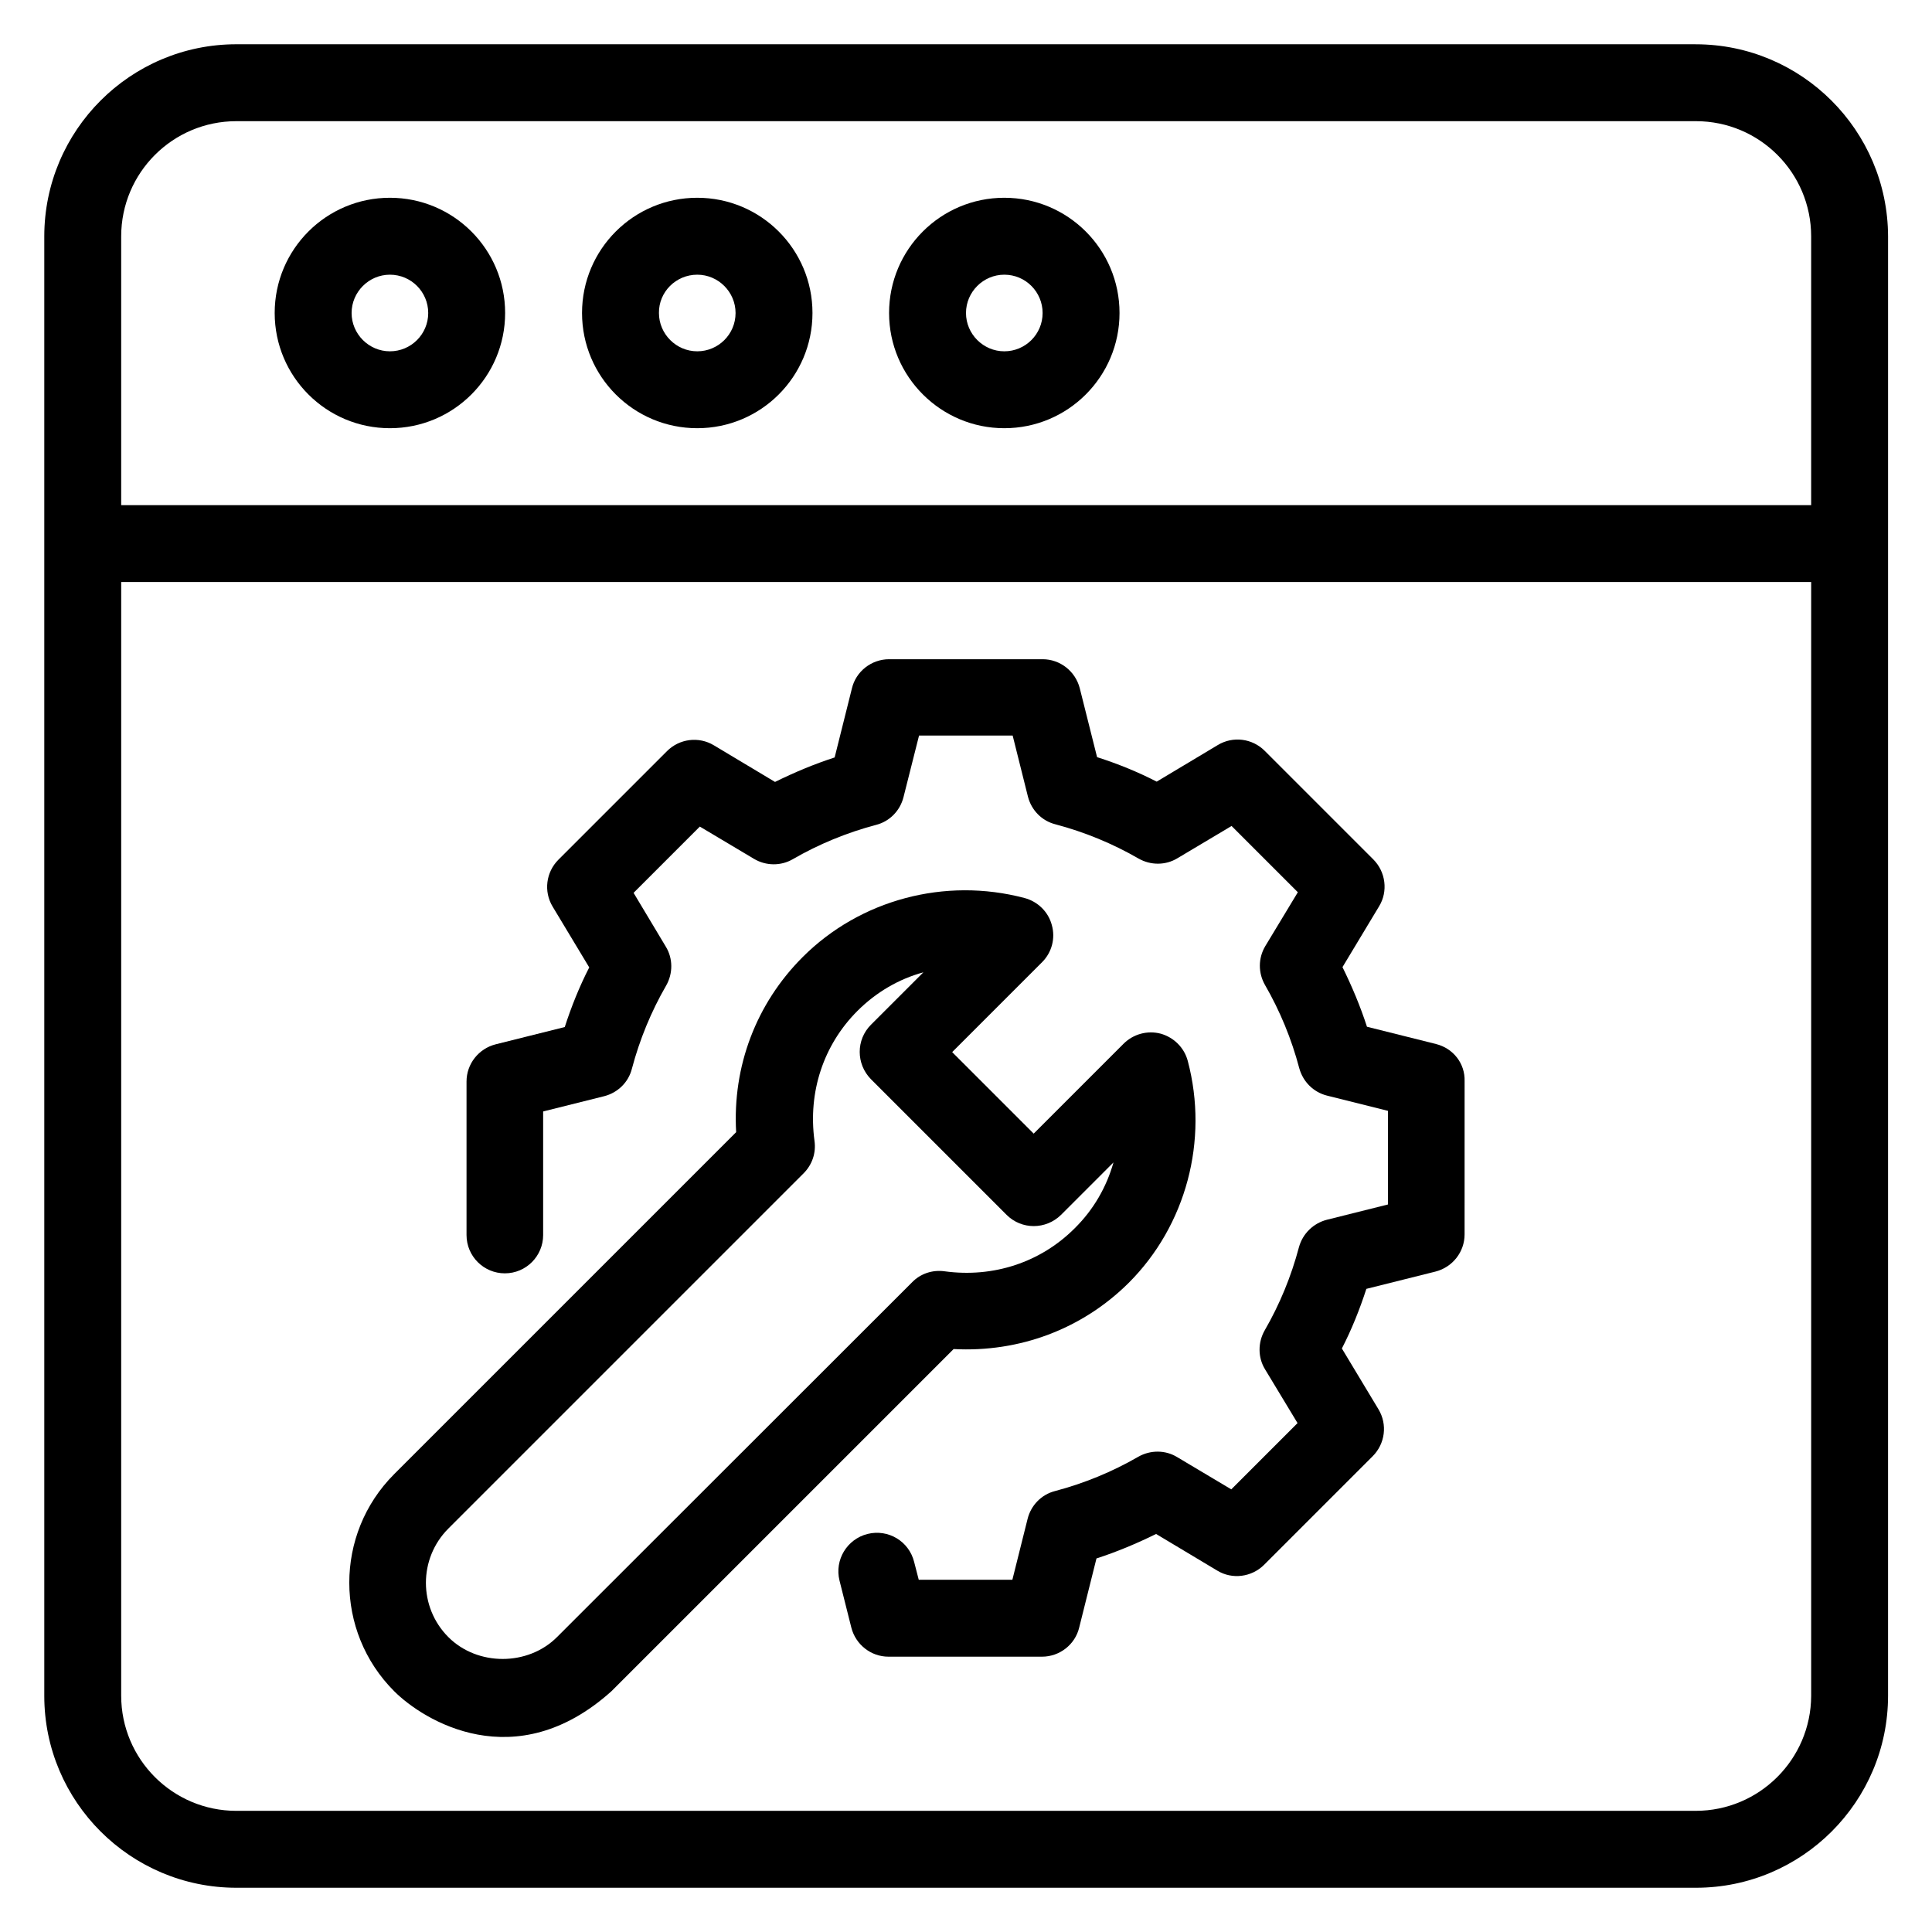 <?xml version="1.0" encoding="UTF-8"?>
<!-- Uploaded to: SVG Find, www.svgfind.com, Generator: SVG Find Mixer Tools -->
<svg fill="#000000" width="800px" height="800px" version="1.1" viewBox="144 144 512 512" xmlns="http://www.w3.org/2000/svg">
 <g>
  <path d="m593.36 155.73h-386.71c-28.09 0-50.914 22.824-50.914 50.914v386.79c0 28.016 22.824 50.84 50.914 50.84h386.79c28.09 0 50.914-22.824 50.914-50.914l0.004-386.71c-0.078-28.09-22.902-50.914-50.992-50.914zm-386.71 20.383h386.79c16.871 0 30.535 13.664 30.535 30.535v71.219h-447.86v-71.223c0-16.867 13.664-30.531 30.531-30.531zm386.71 447.78h-386.71c-16.871 0-30.535-13.664-30.535-30.535l0.004-295.11h447.86v295.19c-0.078 16.789-13.742 30.453-30.609 30.453z"/>
  <path d="m247.33 257.48c16.871 0 30.535-13.664 30.535-30.535 0-16.871-13.664-30.535-30.535-30.535s-30.535 13.664-30.535 30.535c0.004 16.871 13.664 30.535 30.535 30.535zm0-40.684c5.648 0 10.152 4.582 10.152 10.152 0 5.648-4.582 10.152-10.152 10.152-5.574 0-10.152-4.582-10.152-10.152 0-5.574 4.582-10.152 10.152-10.152z"/>
  <path d="m328.78 257.48c16.871 0 30.535-13.664 30.535-30.535 0-16.871-13.664-30.535-30.535-30.535s-30.535 13.664-30.535 30.535c0.004 16.871 13.664 30.535 30.535 30.535zm0-40.684c5.574 0 10.152 4.578 10.152 10.152 0 5.648-4.582 10.152-10.152 10.152-5.574 0-10.152-4.582-10.152-10.152-0.074-5.574 4.504-10.152 10.152-10.152z"/>
  <path d="m410.15 257.48c16.871 0 30.535-13.664 30.535-30.535 0-16.871-13.664-30.535-30.535-30.535s-30.535 13.664-30.535 30.535c0 16.871 13.738 30.535 30.535 30.535zm0-40.684c5.648 0 10.152 4.582 10.152 10.152 0 5.648-4.582 10.152-10.152 10.152-5.574 0-10.152-4.582-10.152-10.152 0-5.574 4.578-10.152 10.152-10.152z"/>
  <path d="m443.13 483.96c15.191-15.191 21.223-37.711 15.648-58.777-0.918-3.512-3.664-6.258-7.176-7.25-3.512-0.918-7.25 0.078-9.848 2.672l-23.816 23.816-21.602-21.602 23.816-23.816c2.594-2.594 3.586-6.336 2.594-9.848-0.918-3.512-3.742-6.258-7.25-7.176-21.07-5.574-43.586 0.457-58.777 15.648-12.367 12.367-18.625 29.008-17.633 46.41l-90.613 90.609c-15.879 15.879-15.879 41.68 0 57.555 7.711 7.711 32.062 22.902 57.555 0l90.688-90.688c17.406 0.922 34.047-5.262 46.414-17.555zm-57.406-0.152-94.121 94.047c-7.711 7.711-21.07 7.711-28.777 0-7.938-7.938-7.938-20.84 0-28.777l94.121-94.121c2.289-2.289 3.359-5.418 2.902-8.625-1.754-12.902 2.367-25.418 11.375-34.426 4.961-4.961 10.992-8.473 17.48-10.23l-13.895 13.895c-3.969 3.969-3.969 10.383 0 14.426l35.953 35.953c3.969 3.969 10.383 3.969 14.426 0l13.895-13.895c-1.832 6.488-5.266 12.52-10.305 17.48-9.008 9.008-21.527 13.129-34.426 11.375-3.207-0.457-6.414 0.609-8.629 2.898z"/>
  <path d="m524.58 420.68-18.32-4.582c-1.754-5.418-3.969-10.688-6.488-15.801l9.695-16.105c2.441-3.969 1.754-9.16-1.527-12.441l-28.777-28.777c-3.281-3.281-8.398-3.969-12.441-1.527l-16.184 9.695c-5.039-2.594-10.305-4.734-15.801-6.488l-4.582-18.242c-1.145-4.504-5.191-7.711-9.848-7.711h-40.688c-4.656 0-8.777 3.207-9.848 7.711l-4.582 18.32c-5.418 1.754-10.688 3.969-15.801 6.488l-16.184-9.695c-4.047-2.441-9.16-1.754-12.441 1.527l-28.777 28.777c-3.281 3.281-3.969 8.398-1.527 12.441l9.695 16.105c-2.594 5.039-4.734 10.383-6.488 15.801l-18.32 4.582c-4.504 1.145-7.711 5.191-7.711 9.848v40.688c0 5.648 4.582 10.152 10.152 10.152 5.648 0 10.152-4.582 10.152-10.152v-32.746l16.184-4.047c3.586-0.918 6.414-3.664 7.328-7.25 2.062-7.785 5.113-15.191 9.082-22.062 1.832-3.207 1.832-7.176-0.078-10.305l-8.551-14.273 17.559-17.559 14.352 8.551c3.207 1.91 7.176 1.91 10.305 0.078 6.871-3.969 14.273-7.023 22.062-9.082 3.586-0.918 6.336-3.742 7.25-7.328l4.125-16.344h24.809l4.047 16.184c0.918 3.586 3.664 6.414 7.25 7.328 7.785 2.062 15.191 5.113 22.062 9.082 3.207 1.832 7.176 1.832 10.305-0.078l14.352-8.551 17.559 17.559-8.625 14.273c-1.91 3.207-1.91 7.098-0.078 10.305 3.969 6.871 7.023 14.273 9.082 22.062 0.992 3.586 3.742 6.336 7.328 7.25l16.184 4.047v24.809l-16.184 4.047c-3.586 0.918-6.414 3.664-7.406 7.25-2.062 7.785-5.113 15.191-9.082 22.062-1.832 3.207-1.832 7.176 0.078 10.305l8.625 14.273-17.559 17.559-14.352-8.551c-3.129-1.91-7.098-1.91-10.305-0.078-6.871 3.969-14.273 7.023-22.062 9.082-3.586 0.918-6.336 3.742-7.25 7.328l-4.047 16.184h-24.809l-1.223-4.734c-1.375-5.496-6.871-8.777-12.367-7.406-5.418 1.375-8.777 6.871-7.406 12.367l3.129 12.441c1.145 4.504 5.191 7.711 9.848 7.711h40.688c4.656 0 8.777-3.207 9.848-7.711l4.582-18.32c5.418-1.754 10.688-3.969 15.801-6.488l16.184 9.695c3.969 2.441 9.16 1.754 12.441-1.527l28.777-28.777c3.281-3.281 3.969-8.398 1.527-12.441l-9.695-16.105c2.594-5.039 4.734-10.383 6.488-15.801l18.32-4.582c4.504-1.145 7.711-5.191 7.711-9.848l0.004-40.602c0.152-4.656-2.977-8.699-7.555-9.848z"/>
 </g>
</svg>